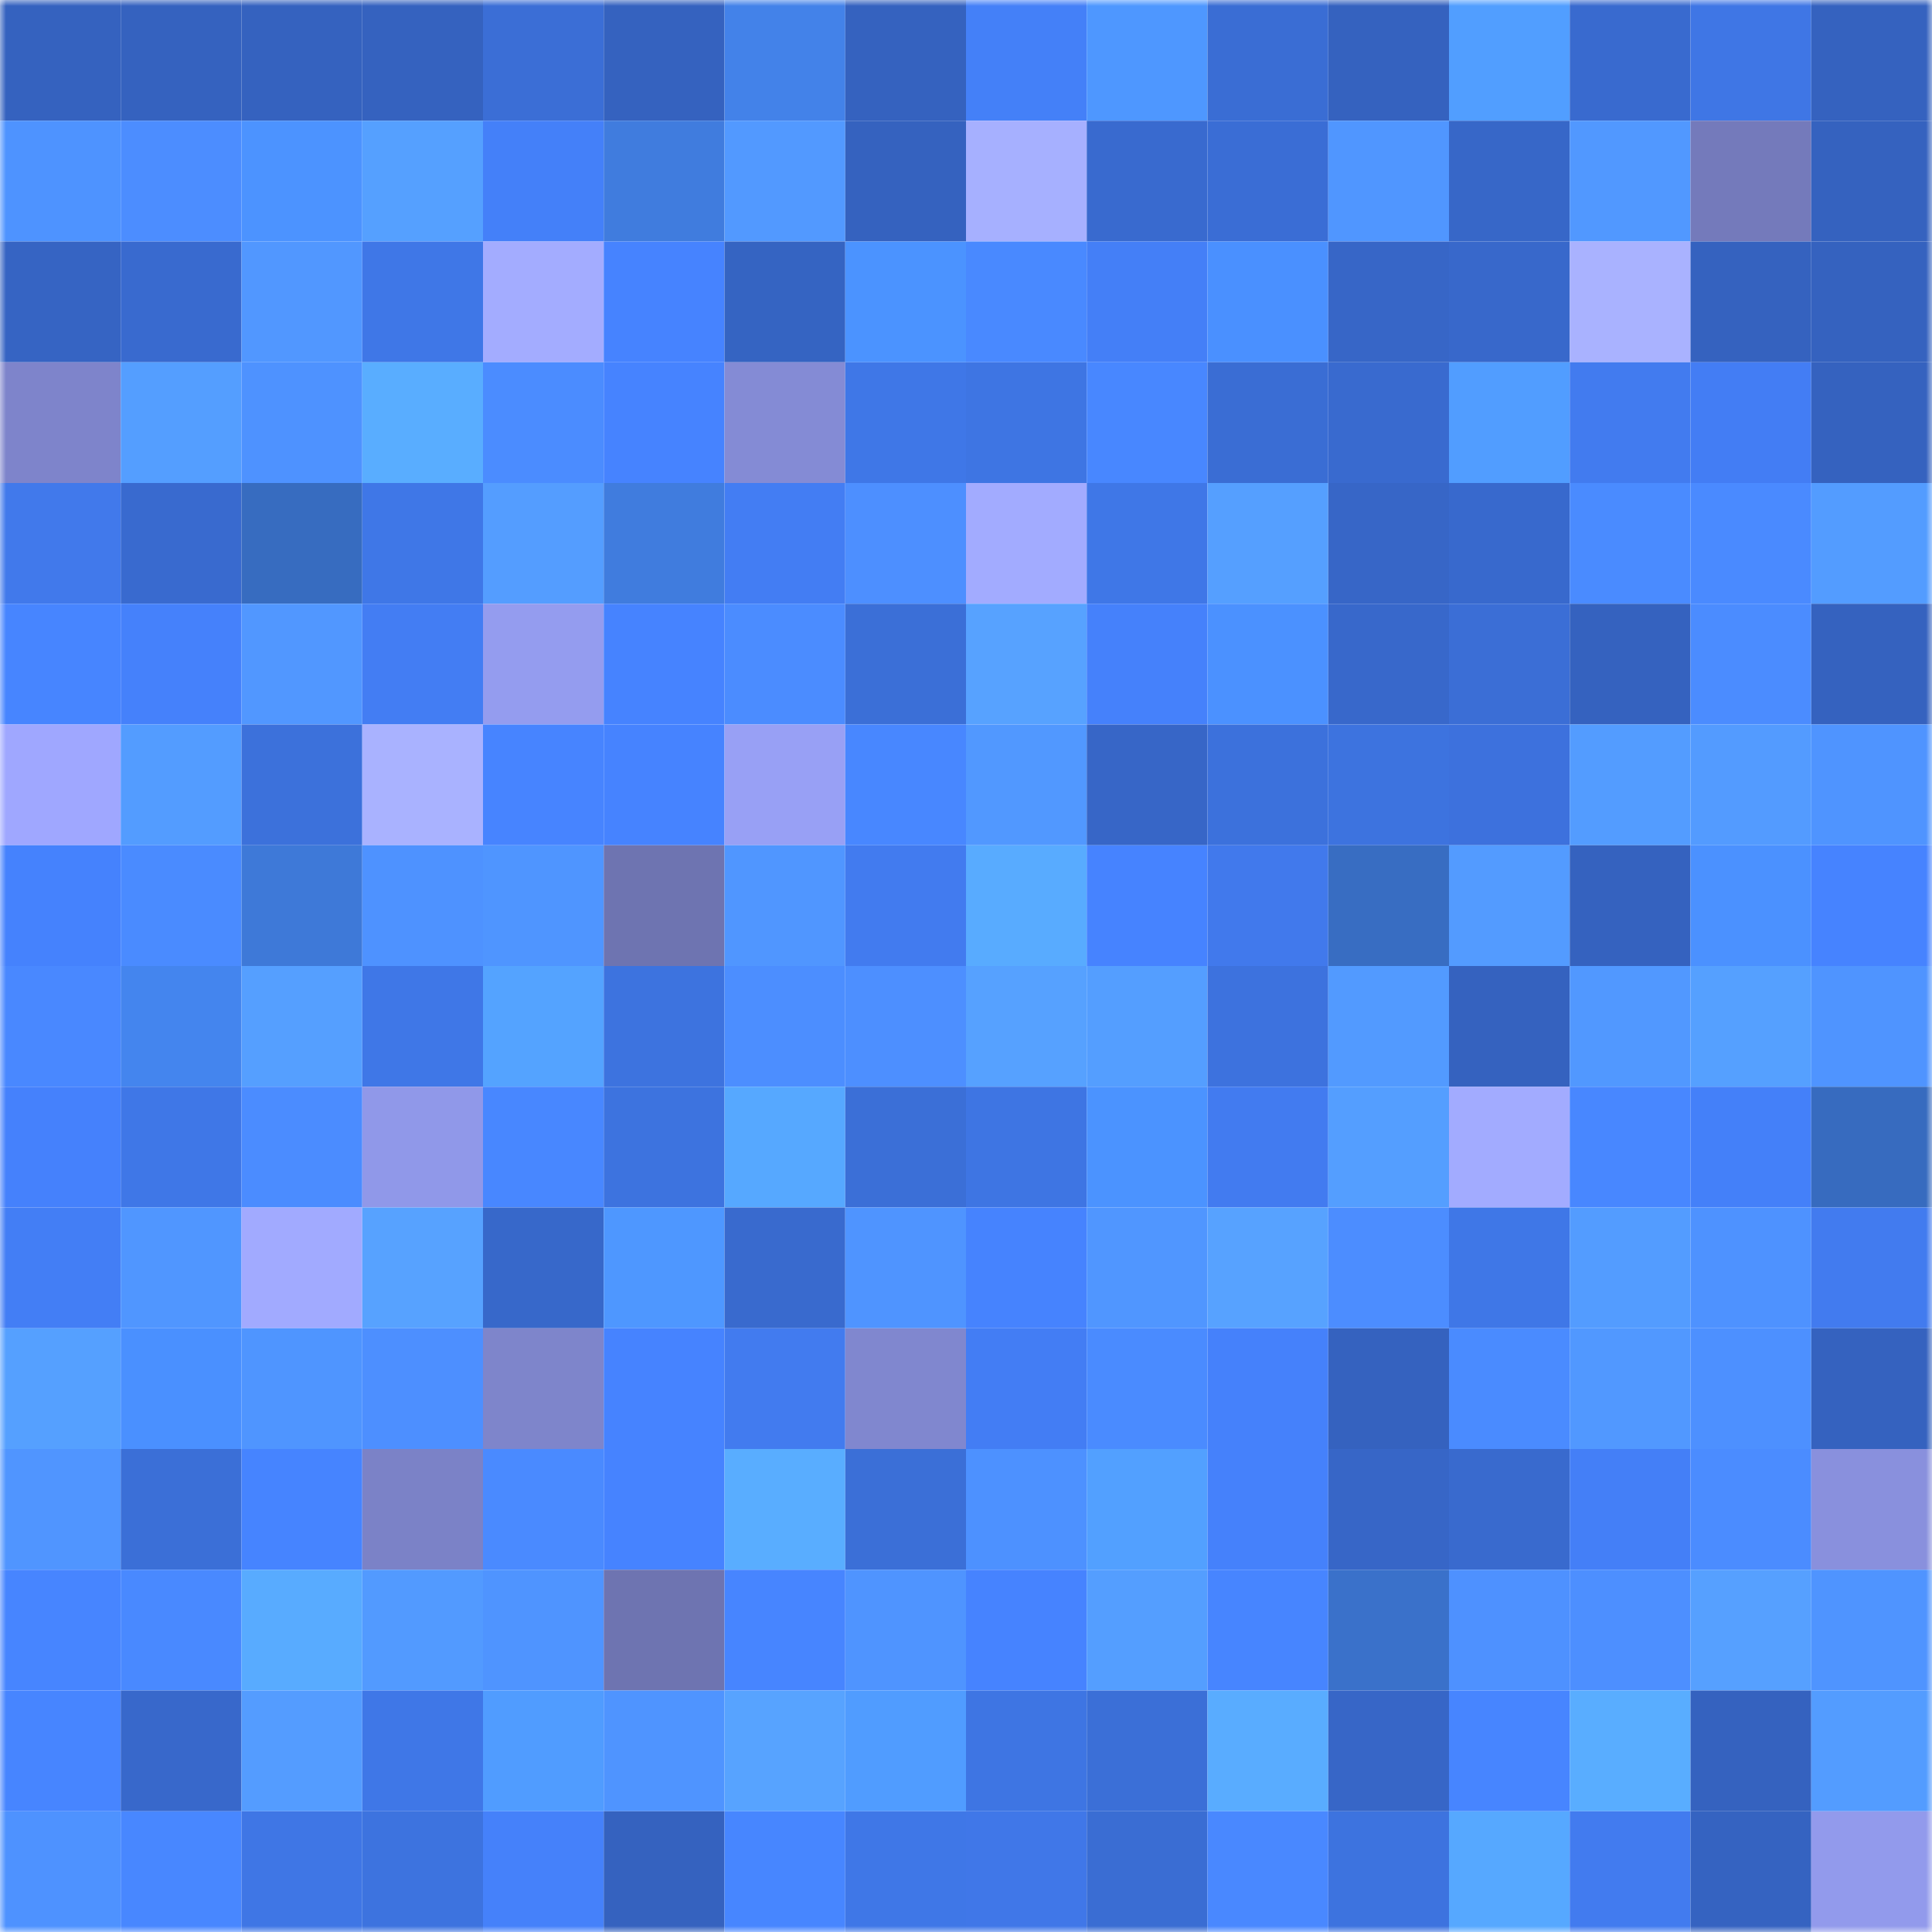 <svg viewBox="0 0 160 160" fill="none" role="img" xmlns="http://www.w3.org/2000/svg" width="240" height="240" name="basenames%2Cnitins.base.eth"><mask id="826029888" mask-type="alpha" maskUnits="userSpaceOnUse" x="0" y="0" width="160" height="160"><rect width="160" height="160" fill="#FFFFFF"></rect></mask><g mask="url(#826029888)"><rect x="0" y="0" width="10" height="10" fill="#3562bf"></rect><rect x="10" y="0" width="10" height="10" fill="#3562bf"></rect><rect x="20" y="0" width="10" height="10" fill="#3562bf"></rect><rect x="30" y="0" width="10" height="10" fill="#3562bf"></rect><rect x="40" y="0" width="10" height="10" fill="#3b6ed6"></rect><rect x="50" y="0" width="10" height="10" fill="#3562bf"></rect><rect x="60" y="0" width="10" height="10" fill="#4382e9"></rect><rect x="70" y="0" width="10" height="10" fill="#3562bf"></rect><rect x="80" y="0" width="10" height="10" fill="#4480f8"></rect><rect x="90" y="0" width="10" height="10" fill="#4e97ff"></rect><rect x="100" y="0" width="10" height="10" fill="#3a6dd4"></rect><rect x="110" y="0" width="10" height="10" fill="#3562bf"></rect><rect x="120" y="0" width="10" height="10" fill="#519eff"></rect><rect x="130" y="0" width="10" height="10" fill="#396acf"></rect><rect x="140" y="0" width="10" height="10" fill="#3f76e5"></rect><rect x="150" y="0" width="10" height="10" fill="#3562bf"></rect><rect x="0" y="10" width="10" height="10" fill="#4e93ff"></rect><rect x="10" y="10" width="10" height="10" fill="#4c8dff"></rect><rect x="20" y="10" width="10" height="10" fill="#4c93ff"></rect><rect x="30" y="10" width="10" height="10" fill="#55a0ff"></rect><rect x="40" y="10" width="10" height="10" fill="#4480f9"></rect><rect x="50" y="10" width="10" height="10" fill="#407cde"></rect><rect x="60" y="10" width="10" height="10" fill="#5299ff"></rect><rect x="70" y="10" width="10" height="10" fill="#3562bf"></rect><rect x="80" y="10" width="10" height="10" fill="#a6b0ff"></rect><rect x="90" y="10" width="10" height="10" fill="#396acf"></rect><rect x="100" y="10" width="10" height="10" fill="#3a6dd5"></rect><rect x="110" y="10" width="10" height="10" fill="#5096ff"></rect><rect x="120" y="10" width="10" height="10" fill="#3767c8"></rect><rect x="130" y="10" width="10" height="10" fill="#5198ff"></rect><rect x="140" y="10" width="10" height="10" fill="#747abb"></rect><rect x="150" y="10" width="10" height="10" fill="#3562bf"></rect><rect x="0" y="20" width="10" height="10" fill="#3664c3"></rect><rect x="10" y="20" width="10" height="10" fill="#396acf"></rect><rect x="20" y="20" width="10" height="10" fill="#5197ff"></rect><rect x="30" y="20" width="10" height="10" fill="#3f77e7"></rect><rect x="40" y="20" width="10" height="10" fill="#a3acff"></rect><rect x="50" y="20" width="10" height="10" fill="#4683ff"></rect><rect x="60" y="20" width="10" height="10" fill="#3564c2"></rect><rect x="70" y="20" width="10" height="10" fill="#4b93ff"></rect><rect x="80" y="20" width="10" height="10" fill="#4989ff"></rect><rect x="90" y="20" width="10" height="10" fill="#447ff7"></rect><rect x="100" y="20" width="10" height="10" fill="#4a90ff"></rect><rect x="110" y="20" width="10" height="10" fill="#3766c7"></rect><rect x="120" y="20" width="10" height="10" fill="#3868cb"></rect><rect x="130" y="20" width="10" height="10" fill="#a9b2ff"></rect><rect x="140" y="20" width="10" height="10" fill="#3562bf"></rect><rect x="150" y="20" width="10" height="10" fill="#3562bf"></rect><rect x="0" y="30" width="10" height="10" fill="#7e84cb"></rect><rect x="10" y="30" width="10" height="10" fill="#549eff"></rect><rect x="20" y="30" width="10" height="10" fill="#4e92ff"></rect><rect x="30" y="30" width="10" height="10" fill="#59adff"></rect><rect x="40" y="30" width="10" height="10" fill="#4b8cff"></rect><rect x="50" y="30" width="10" height="10" fill="#4683ff"></rect><rect x="60" y="30" width="10" height="10" fill="#848bd5"></rect><rect x="70" y="30" width="10" height="10" fill="#3f77e7"></rect><rect x="80" y="30" width="10" height="10" fill="#3e75e3"></rect><rect x="90" y="30" width="10" height="10" fill="#4887ff"></rect><rect x="100" y="30" width="10" height="10" fill="#3a6dd4"></rect><rect x="110" y="30" width="10" height="10" fill="#396acf"></rect><rect x="120" y="30" width="10" height="10" fill="#519dff"></rect><rect x="130" y="30" width="10" height="10" fill="#427bef"></rect><rect x="140" y="30" width="10" height="10" fill="#437df4"></rect><rect x="150" y="30" width="10" height="10" fill="#3562bf"></rect><rect x="0" y="40" width="10" height="10" fill="#4179eb"></rect><rect x="10" y="40" width="10" height="10" fill="#396acf"></rect><rect x="20" y="40" width="10" height="10" fill="#376cc0"></rect><rect x="30" y="40" width="10" height="10" fill="#3f77e7"></rect><rect x="40" y="40" width="10" height="10" fill="#549dff"></rect><rect x="50" y="40" width="10" height="10" fill="#407cde"></rect><rect x="60" y="40" width="10" height="10" fill="#437df3"></rect><rect x="70" y="40" width="10" height="10" fill="#4d8fff"></rect><rect x="80" y="40" width="10" height="10" fill="#a2abff"></rect><rect x="90" y="40" width="10" height="10" fill="#3f77e7"></rect><rect x="100" y="40" width="10" height="10" fill="#559fff"></rect><rect x="110" y="40" width="10" height="10" fill="#3766c7"></rect><rect x="120" y="40" width="10" height="10" fill="#3869cd"></rect><rect x="130" y="40" width="10" height="10" fill="#4a8bff"></rect><rect x="140" y="40" width="10" height="10" fill="#4a8aff"></rect><rect x="150" y="40" width="10" height="10" fill="#539cff"></rect><rect x="0" y="50" width="10" height="10" fill="#4785ff"></rect><rect x="10" y="50" width="10" height="10" fill="#4581fb"></rect><rect x="20" y="50" width="10" height="10" fill="#5197ff"></rect><rect x="30" y="50" width="10" height="10" fill="#437df3"></rect><rect x="40" y="50" width="10" height="10" fill="#949cef"></rect><rect x="50" y="50" width="10" height="10" fill="#4683ff"></rect><rect x="60" y="50" width="10" height="10" fill="#4b8cff"></rect><rect x="70" y="50" width="10" height="10" fill="#3b6fd7"></rect><rect x="80" y="50" width="10" height="10" fill="#57a2ff"></rect><rect x="90" y="50" width="10" height="10" fill="#4581fb"></rect><rect x="100" y="50" width="10" height="10" fill="#4b91ff"></rect><rect x="110" y="50" width="10" height="10" fill="#3868cb"></rect><rect x="120" y="50" width="10" height="10" fill="#3b6ed6"></rect><rect x="130" y="50" width="10" height="10" fill="#3562bf"></rect><rect x="140" y="50" width="10" height="10" fill="#4b8cff"></rect><rect x="150" y="50" width="10" height="10" fill="#3562bf"></rect><rect x="0" y="60" width="10" height="10" fill="#9fa7ff"></rect><rect x="10" y="60" width="10" height="10" fill="#539cff"></rect><rect x="20" y="60" width="10" height="10" fill="#3c71db"></rect><rect x="30" y="60" width="10" height="10" fill="#a9b2ff"></rect><rect x="40" y="60" width="10" height="10" fill="#4784ff"></rect><rect x="50" y="60" width="10" height="10" fill="#4683ff"></rect><rect x="60" y="60" width="10" height="10" fill="#98a0f5"></rect><rect x="70" y="60" width="10" height="10" fill="#4887ff"></rect><rect x="80" y="60" width="10" height="10" fill="#5198ff"></rect><rect x="90" y="60" width="10" height="10" fill="#3766c7"></rect><rect x="100" y="60" width="10" height="10" fill="#3c71dc"></rect><rect x="110" y="60" width="10" height="10" fill="#3d73df"></rect><rect x="120" y="60" width="10" height="10" fill="#3d71dd"></rect><rect x="130" y="60" width="10" height="10" fill="#539cff"></rect><rect x="140" y="60" width="10" height="10" fill="#539bff"></rect><rect x="150" y="60" width="10" height="10" fill="#4f94ff"></rect><rect x="0" y="70" width="10" height="10" fill="#4582fd"></rect><rect x="10" y="70" width="10" height="10" fill="#4a8bff"></rect><rect x="20" y="70" width="10" height="10" fill="#3e79d8"></rect><rect x="30" y="70" width="10" height="10" fill="#4e92ff"></rect><rect x="40" y="70" width="10" height="10" fill="#4f95ff"></rect><rect x="50" y="70" width="10" height="10" fill="#6e74b1"></rect><rect x="60" y="70" width="10" height="10" fill="#5096ff"></rect><rect x="70" y="70" width="10" height="10" fill="#427bef"></rect><rect x="80" y="70" width="10" height="10" fill="#58abff"></rect><rect x="90" y="70" width="10" height="10" fill="#4683ff"></rect><rect x="100" y="70" width="10" height="10" fill="#4179ec"></rect><rect x="110" y="70" width="10" height="10" fill="#386dc2"></rect><rect x="120" y="70" width="10" height="10" fill="#539bff"></rect><rect x="130" y="70" width="10" height="10" fill="#3562bf"></rect><rect x="140" y="70" width="10" height="10" fill="#4b91ff"></rect><rect x="150" y="70" width="10" height="10" fill="#4683ff"></rect><rect x="0" y="80" width="10" height="10" fill="#4988ff"></rect><rect x="10" y="80" width="10" height="10" fill="#4485ee"></rect><rect x="20" y="80" width="10" height="10" fill="#559fff"></rect><rect x="30" y="80" width="10" height="10" fill="#3f77e7"></rect><rect x="40" y="80" width="10" height="10" fill="#54a3ff"></rect><rect x="50" y="80" width="10" height="10" fill="#3d73df"></rect><rect x="60" y="80" width="10" height="10" fill="#4c8eff"></rect><rect x="70" y="80" width="10" height="10" fill="#4d8fff"></rect><rect x="80" y="80" width="10" height="10" fill="#56a1ff"></rect><rect x="90" y="80" width="10" height="10" fill="#549eff"></rect><rect x="100" y="80" width="10" height="10" fill="#3d72de"></rect><rect x="110" y="80" width="10" height="10" fill="#529aff"></rect><rect x="120" y="80" width="10" height="10" fill="#3562bf"></rect><rect x="130" y="80" width="10" height="10" fill="#5198ff"></rect><rect x="140" y="80" width="10" height="10" fill="#55a0ff"></rect><rect x="150" y="80" width="10" height="10" fill="#4f94ff"></rect><rect x="0" y="90" width="10" height="10" fill="#4581fc"></rect><rect x="10" y="90" width="10" height="10" fill="#3f77e7"></rect><rect x="20" y="90" width="10" height="10" fill="#4b8cff"></rect><rect x="30" y="90" width="10" height="10" fill="#9098e9"></rect><rect x="40" y="90" width="10" height="10" fill="#4887ff"></rect><rect x="50" y="90" width="10" height="10" fill="#3d73df"></rect><rect x="60" y="90" width="10" height="10" fill="#56a8ff"></rect><rect x="70" y="90" width="10" height="10" fill="#3b6fd7"></rect><rect x="80" y="90" width="10" height="10" fill="#3e75e3"></rect><rect x="90" y="90" width="10" height="10" fill="#4b93ff"></rect><rect x="100" y="90" width="10" height="10" fill="#427bf0"></rect><rect x="110" y="90" width="10" height="10" fill="#549eff"></rect><rect x="120" y="90" width="10" height="10" fill="#a2abff"></rect><rect x="130" y="90" width="10" height="10" fill="#4887ff"></rect><rect x="140" y="90" width="10" height="10" fill="#4480f9"></rect><rect x="150" y="90" width="10" height="10" fill="#376bbf"></rect><rect x="0" y="100" width="10" height="10" fill="#437ef5"></rect><rect x="10" y="100" width="10" height="10" fill="#5096ff"></rect><rect x="20" y="100" width="10" height="10" fill="#a1aaff"></rect><rect x="30" y="100" width="10" height="10" fill="#57a2ff"></rect><rect x="40" y="100" width="10" height="10" fill="#3768ca"></rect><rect x="50" y="100" width="10" height="10" fill="#4e97ff"></rect><rect x="60" y="100" width="10" height="10" fill="#396ace"></rect><rect x="70" y="100" width="10" height="10" fill="#4f94ff"></rect><rect x="80" y="100" width="10" height="10" fill="#4683fe"></rect><rect x="90" y="100" width="10" height="10" fill="#5096ff"></rect><rect x="100" y="100" width="10" height="10" fill="#57a2ff"></rect><rect x="110" y="100" width="10" height="10" fill="#4c8dff"></rect><rect x="120" y="100" width="10" height="10" fill="#3f77e7"></rect><rect x="130" y="100" width="10" height="10" fill="#539cff"></rect><rect x="140" y="100" width="10" height="10" fill="#4e92ff"></rect><rect x="150" y="100" width="10" height="10" fill="#427bef"></rect><rect x="0" y="110" width="10" height="10" fill="#55a0ff"></rect><rect x="10" y="110" width="10" height="10" fill="#4a90ff"></rect><rect x="20" y="110" width="10" height="10" fill="#4f95ff"></rect><rect x="30" y="110" width="10" height="10" fill="#4d8fff"></rect><rect x="40" y="110" width="10" height="10" fill="#7e85cb"></rect><rect x="50" y="110" width="10" height="10" fill="#4683ff"></rect><rect x="60" y="110" width="10" height="10" fill="#427bef"></rect><rect x="70" y="110" width="10" height="10" fill="#8087cf"></rect><rect x="80" y="110" width="10" height="10" fill="#437df4"></rect><rect x="90" y="110" width="10" height="10" fill="#4a8bff"></rect><rect x="100" y="110" width="10" height="10" fill="#4581fb"></rect><rect x="110" y="110" width="10" height="10" fill="#3562bf"></rect><rect x="120" y="110" width="10" height="10" fill="#4a8bff"></rect><rect x="130" y="110" width="10" height="10" fill="#5198ff"></rect><rect x="140" y="110" width="10" height="10" fill="#4d90ff"></rect><rect x="150" y="110" width="10" height="10" fill="#3562bf"></rect><rect x="0" y="120" width="10" height="10" fill="#5095ff"></rect><rect x="10" y="120" width="10" height="10" fill="#3b6fd7"></rect><rect x="20" y="120" width="10" height="10" fill="#4684ff"></rect><rect x="30" y="120" width="10" height="10" fill="#7b82c7"></rect><rect x="40" y="120" width="10" height="10" fill="#4a8aff"></rect><rect x="50" y="120" width="10" height="10" fill="#4683ff"></rect><rect x="60" y="120" width="10" height="10" fill="#59adff"></rect><rect x="70" y="120" width="10" height="10" fill="#3b6fd7"></rect><rect x="80" y="120" width="10" height="10" fill="#4d91ff"></rect><rect x="90" y="120" width="10" height="10" fill="#52a0ff"></rect><rect x="100" y="120" width="10" height="10" fill="#4581fb"></rect><rect x="110" y="120" width="10" height="10" fill="#3766c7"></rect><rect x="120" y="120" width="10" height="10" fill="#396ace"></rect><rect x="130" y="120" width="10" height="10" fill="#447ff7"></rect><rect x="140" y="120" width="10" height="10" fill="#4b8cff"></rect><rect x="150" y="120" width="10" height="10" fill="#8990dd"></rect><rect x="0" y="130" width="10" height="10" fill="#4785ff"></rect><rect x="10" y="130" width="10" height="10" fill="#4989ff"></rect><rect x="20" y="130" width="10" height="10" fill="#58abff"></rect><rect x="30" y="130" width="10" height="10" fill="#529aff"></rect><rect x="40" y="130" width="10" height="10" fill="#4f94ff"></rect><rect x="50" y="130" width="10" height="10" fill="#6e74b1"></rect><rect x="60" y="130" width="10" height="10" fill="#4785ff"></rect><rect x="70" y="130" width="10" height="10" fill="#4f94ff"></rect><rect x="80" y="130" width="10" height="10" fill="#4683ff"></rect><rect x="90" y="130" width="10" height="10" fill="#549eff"></rect><rect x="100" y="130" width="10" height="10" fill="#4785ff"></rect><rect x="110" y="130" width="10" height="10" fill="#3a71ca"></rect><rect x="120" y="130" width="10" height="10" fill="#4e91ff"></rect><rect x="130" y="130" width="10" height="10" fill="#4d8fff"></rect><rect x="140" y="130" width="10" height="10" fill="#56a0ff"></rect><rect x="150" y="130" width="10" height="10" fill="#4f94ff"></rect><rect x="0" y="140" width="10" height="10" fill="#4785ff"></rect><rect x="10" y="140" width="10" height="10" fill="#3868cb"></rect><rect x="20" y="140" width="10" height="10" fill="#549cff"></rect><rect x="30" y="140" width="10" height="10" fill="#3f77e7"></rect><rect x="40" y="140" width="10" height="10" fill="#509cff"></rect><rect x="50" y="140" width="10" height="10" fill="#4f94ff"></rect><rect x="60" y="140" width="10" height="10" fill="#57a3ff"></rect><rect x="70" y="140" width="10" height="10" fill="#509cff"></rect><rect x="80" y="140" width="10" height="10" fill="#3e75e3"></rect><rect x="90" y="140" width="10" height="10" fill="#3b6fd7"></rect><rect x="100" y="140" width="10" height="10" fill="#59acff"></rect><rect x="110" y="140" width="10" height="10" fill="#3766c7"></rect><rect x="120" y="140" width="10" height="10" fill="#4785ff"></rect><rect x="130" y="140" width="10" height="10" fill="#59adff"></rect><rect x="140" y="140" width="10" height="10" fill="#3562bf"></rect><rect x="150" y="140" width="10" height="10" fill="#539cff"></rect><rect x="0" y="150" width="10" height="10" fill="#4e92ff"></rect><rect x="10" y="150" width="10" height="10" fill="#4887ff"></rect><rect x="20" y="150" width="10" height="10" fill="#3f76e5"></rect><rect x="30" y="150" width="10" height="10" fill="#3d73df"></rect><rect x="40" y="150" width="10" height="10" fill="#4581fa"></rect><rect x="50" y="150" width="10" height="10" fill="#3562bf"></rect><rect x="60" y="150" width="10" height="10" fill="#4786ff"></rect><rect x="70" y="150" width="10" height="10" fill="#3f77e7"></rect><rect x="80" y="150" width="10" height="10" fill="#4077e8"></rect><rect x="90" y="150" width="10" height="10" fill="#3a6dd3"></rect><rect x="100" y="150" width="10" height="10" fill="#4988ff"></rect><rect x="110" y="150" width="10" height="10" fill="#3d73df"></rect><rect x="120" y="150" width="10" height="10" fill="#56a8ff"></rect><rect x="130" y="150" width="10" height="10" fill="#427bef"></rect><rect x="140" y="150" width="10" height="10" fill="#3563c1"></rect><rect x="150" y="150" width="10" height="10" fill="#929aec"></rect></g></svg>